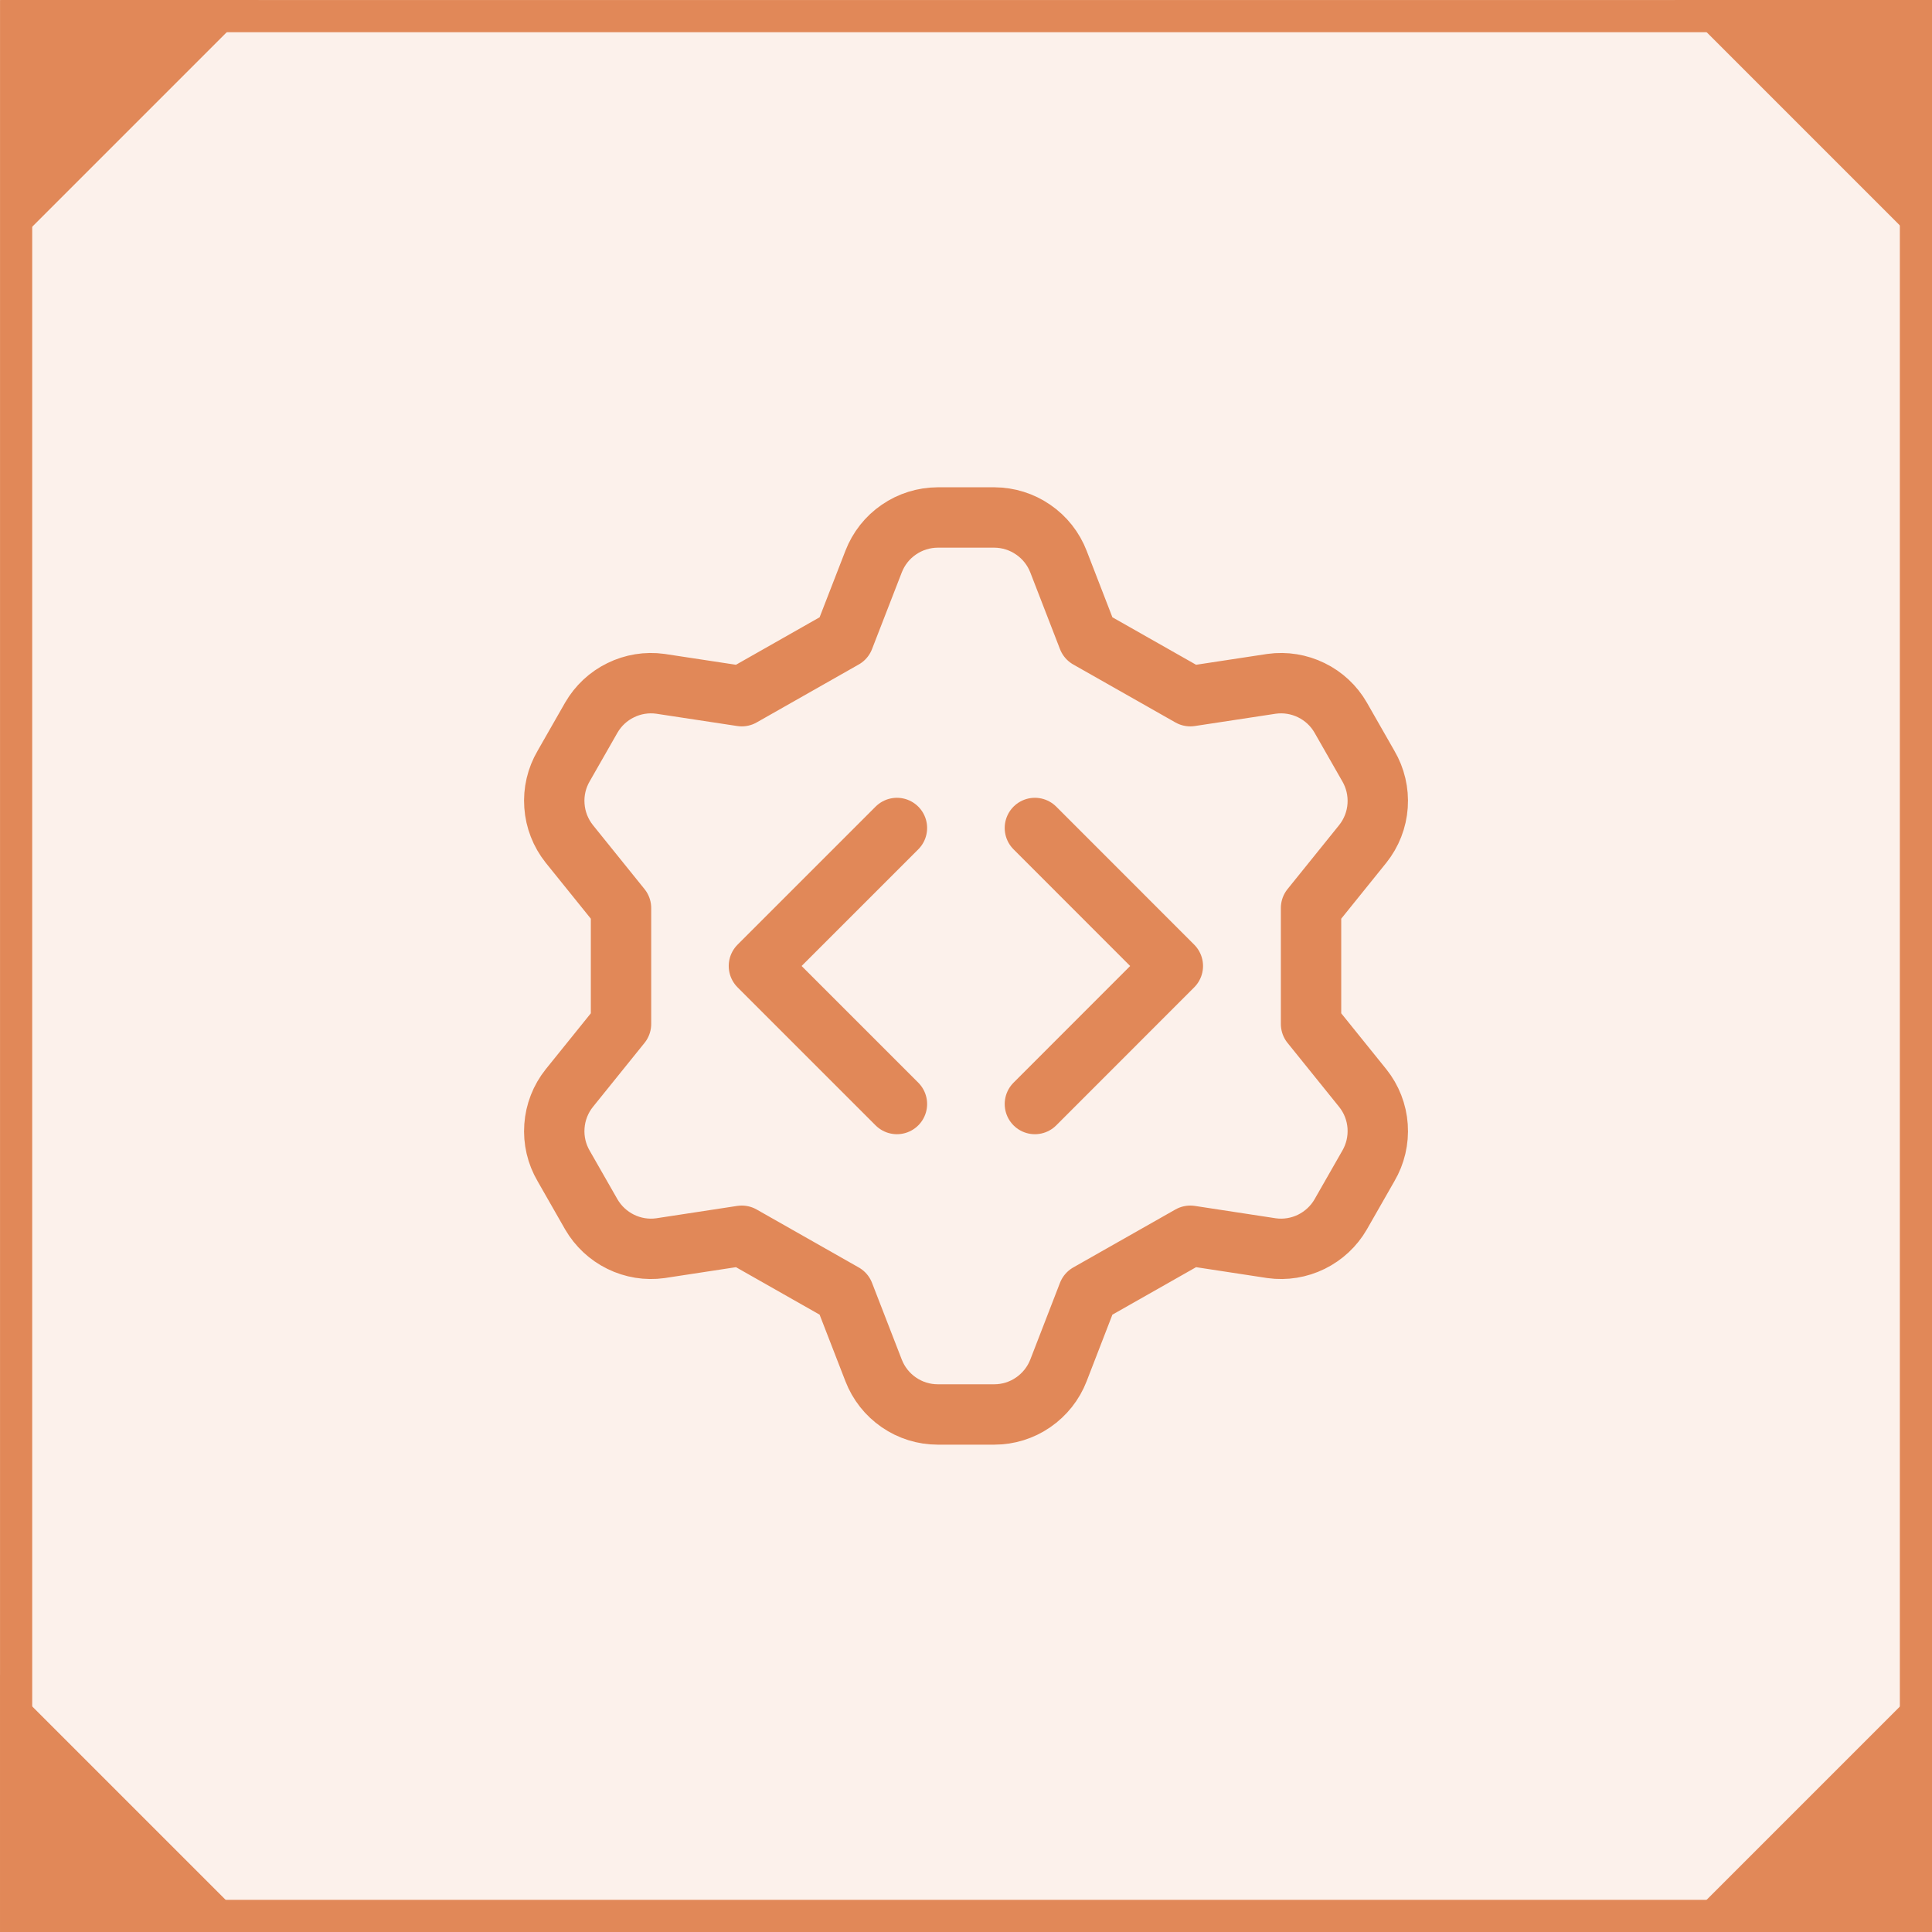 <svg width="32" height="32" viewBox="0 0 32 32" fill="none" xmlns="http://www.w3.org/2000/svg">
<rect x="0.267" y="0.267" width="31.467" height="31.467" fill="#E18858" fill-opacity="0.12" stroke="#E18858" stroke-width="0.533"/>
<g clip-path="url(#clip0_1191_37899)">
<path d="M14.469 9.303L13.977 10.571L12.286 11.531L10.937 11.326C10.713 11.295 10.484 11.332 10.281 11.432C10.077 11.531 9.908 11.689 9.794 11.886L9.337 12.686C9.22 12.885 9.166 13.115 9.183 13.345C9.199 13.576 9.285 13.796 9.429 13.977L10.286 15.04V16.96L9.429 18.023C9.285 18.203 9.199 18.424 9.183 18.654C9.166 18.885 9.22 19.115 9.337 19.314L9.794 20.114C9.908 20.31 10.077 20.468 10.281 20.568C10.484 20.668 10.713 20.705 10.937 20.674L12.286 20.468L13.977 21.428L14.469 22.697C14.552 22.912 14.697 23.096 14.887 23.227C15.077 23.358 15.301 23.428 15.532 23.428H16.469C16.699 23.428 16.924 23.358 17.113 23.227C17.303 23.096 17.449 22.912 17.532 22.697L18.023 21.428L19.715 20.468L21.063 20.674C21.288 20.705 21.516 20.668 21.72 20.568C21.923 20.468 22.093 20.31 22.206 20.114L22.663 19.314C22.78 19.115 22.834 18.885 22.818 18.654C22.802 18.424 22.716 18.203 22.572 18.023L21.715 16.96V15.04L22.572 13.977C22.716 13.796 22.802 13.576 22.818 13.345C22.834 13.115 22.78 12.885 22.663 12.686L22.206 11.886C22.093 11.689 21.923 11.531 21.72 11.432C21.516 11.332 21.288 11.295 21.063 11.326L19.715 11.531L18.023 10.571L17.532 9.303C17.449 9.088 17.303 8.903 17.113 8.773C16.924 8.642 16.699 8.572 16.469 8.571H15.532C15.301 8.572 15.077 8.642 14.887 8.773C14.697 8.903 14.552 9.088 14.469 9.303Z" stroke="#E18858" stroke-linecap="round" stroke-linejoin="round"/>
<path d="M14.856 13.714L12.57 16L14.856 18.286" stroke="#E18858" stroke-linecap="round" stroke-linejoin="round"/>
<path d="M17.141 13.714L19.426 16L17.141 18.286" stroke="#E18858" stroke-linecap="round" stroke-linejoin="round"/>
</g>
<path d="M0.022 -6.53776e-05L0.022 4.267L4.289 -6.53267e-05L0.022 -6.53776e-05Z" fill="#E18858"/>
<path d="M0.003 32L0.003 27.733L4.27 32L0.003 32Z" fill="#E18858"/>
<path d="M32.001 32L32.001 27.733L27.734 32L32.001 32Z" fill="#E18858"/>
<path d="M32.001 -6.53267e-05H27.734L32.001 4.267V-6.53267e-05Z" fill="#E18858"/>
<defs>
<clipPath id="clip0_1191_37899">
<rect width="16" height="16" fill="white" transform="translate(8 8)"/>
</clipPath>
</defs>
</svg>
